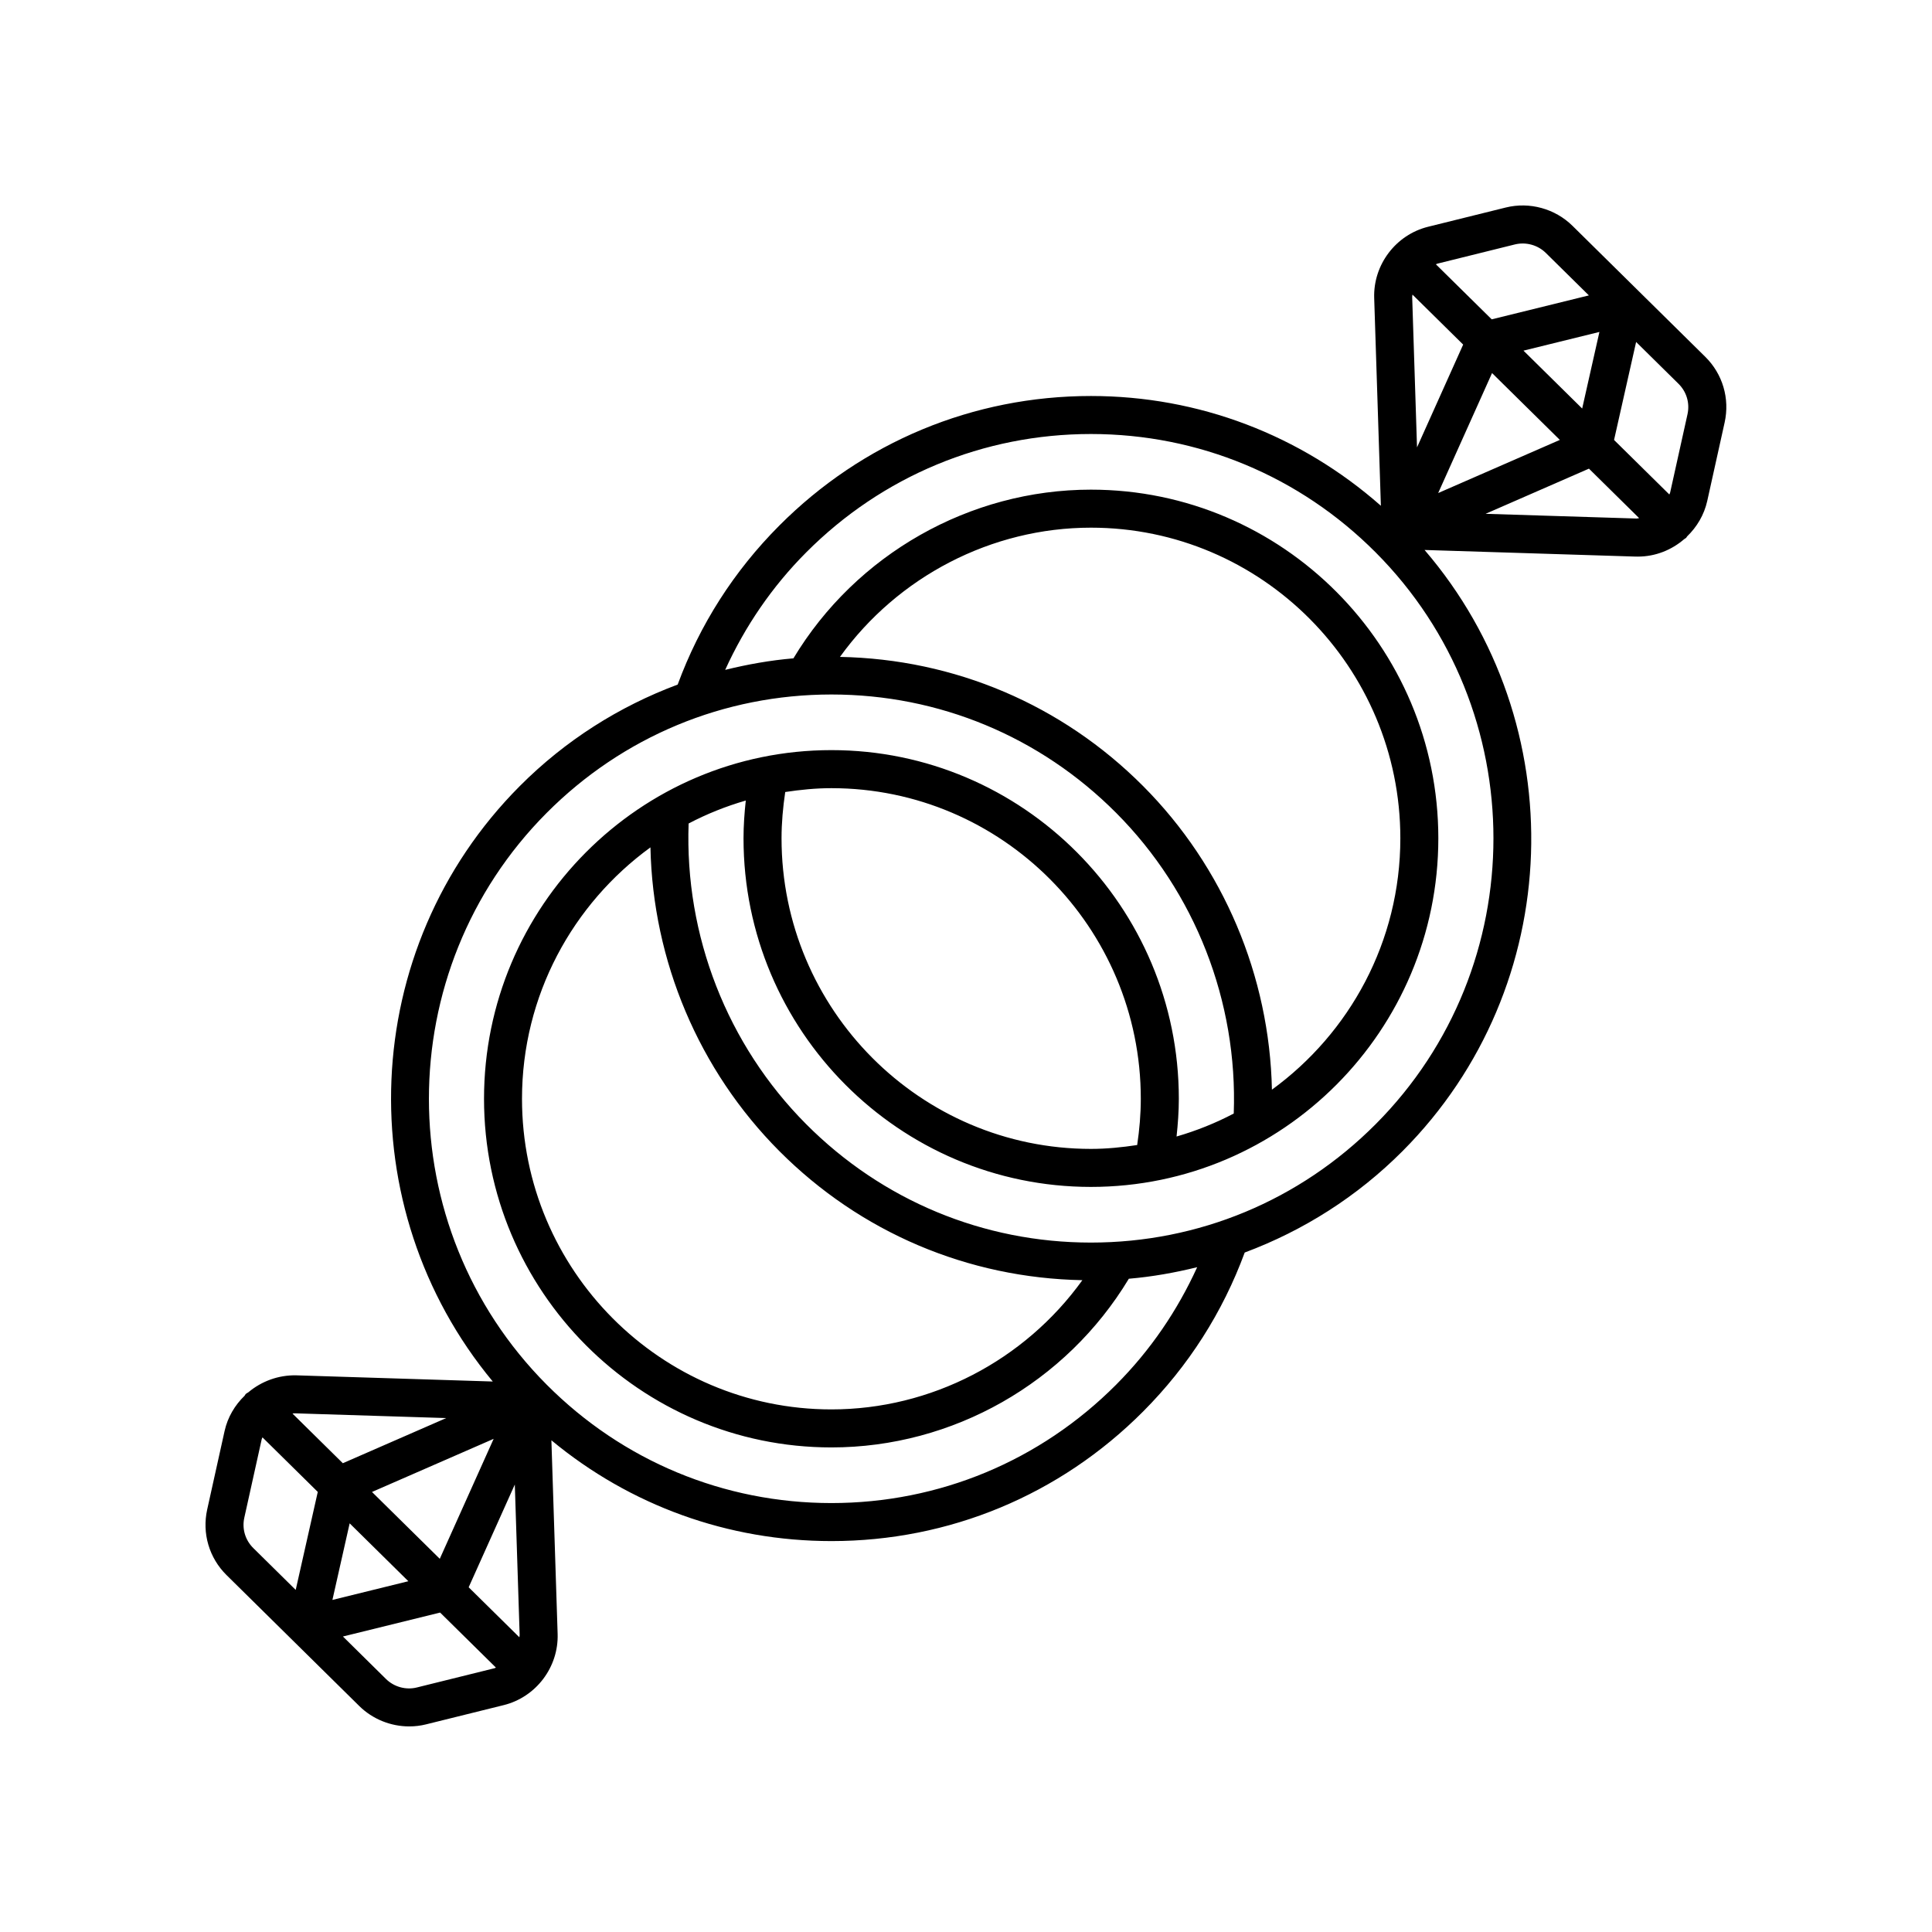 <?xml version="1.0" encoding="UTF-8"?>
<!-- Uploaded to: ICON Repo, www.svgrepo.com, Generator: ICON Repo Mixer Tools -->
<svg fill="#000000" width="800px" height="800px" version="1.1" viewBox="144 144 512 512" xmlns="http://www.w3.org/2000/svg">
 <path d="m560.73 203.85c-4.613-4.551-11.379-6.422-17.688-4.856l-20.57 5.098c-8.57 2.121-14.586 10.066-14.297 18.895l1.773 55.047c-21.293-18.746-48.238-29.09-76.828-29.09-31.203 0-60.531 12.195-82.594 34.336-12.039 12.082-21.086 26.258-26.934 42.137-15.516 5.793-29.785 14.797-41.84 26.898-42.984 43.141-45.336 111.8-7.164 157.8l-52.086-1.637c-4.781-0.098-9.238 1.602-12.695 4.5-0.23 0.164-0.496 0.262-0.699 0.473-0.125 0.125-0.172 0.293-0.281 0.43-2.57 2.484-4.488 5.66-5.309 9.355l-4.606 20.781c-1.406 6.348 0.516 12.855 5.144 17.418l35.172 34.695c3.543 3.484 8.344 5.387 13.227 5.387 1.492 0 2.988-0.176 4.457-0.543l20.57-5.098c8.57-2.121 14.586-10.066 14.297-18.895l-1.652-51.289c20.863 17.289 46.812 26.711 74.215 26.711 31.203 0 60.531-12.195 82.594-34.336 12.027-12.07 21.07-26.25 26.926-42.133 15.52-5.793 29.793-14.801 41.848-26.898 43.461-43.621 45.328-113.3 5.816-159.29l55.926 1.754c0.195 0.004 0.395 0.004 0.59 0.004 4.652 0 8.965-1.75 12.305-4.641 0.16-0.129 0.355-0.188 0.504-0.336 0.105-0.109 0.145-0.25 0.238-0.363 2.59-2.5 4.523-5.703 5.352-9.422l4.606-20.785c1.402-6.348-0.523-12.855-5.144-17.41zm30.477 49.922-4.606 20.781c-0.039 0.184-0.156 0.316-0.207 0.492l-14.652-14.449 5.848-25.969 11.234 11.082c2.141 2.109 3.031 5.125 2.383 8.062zm-72.965-31.113c-0.008-0.203 0.078-0.387 0.082-0.586l13.43 13.246-12.227 27.234zm21.168 20.207 17.965 17.715-32.242 14.082zm8.328-5.941 20.125-4.957-4.57 20.297zm-2.273-28.148c2.914-0.715 6.055 0.145 8.191 2.25l11.414 11.258-25.754 6.344-14.793-14.586c0.133-0.039 0.234-0.129 0.367-0.164zm-263.75 368.53c0.008 0.203-0.074 0.387-0.082 0.586l-13.43-13.246 12.227-27.23zm-45.051-29.605 15.555 15.34-20.125 4.957zm5.918-8.316 32.242-14.078-14.277 31.793zm-20.395-20.84 40.066 1.258-27.398 11.965-13.336-13.152c0.137-0.008 0.258-0.066 0.395-0.066 0.09-0.004 0.18-0.004 0.273-0.004zm-13.438 27.648 4.606-20.781c0.039-0.18 0.152-0.32 0.203-0.496l14.656 14.453-5.848 25.973-11.234-11.082c-2.148-2.117-3.039-5.129-2.383-8.066zm45.734 45c-2.906 0.734-6.051-0.137-8.188-2.242l-11.414-11.262 25.754-6.344 14.793 14.586c-0.133 0.039-0.234 0.129-0.367 0.164zm185.31-80.242c-20.156 20.23-46.953 31.375-75.457 31.375-28.5 0-55.301-11.145-75.457-31.375-41.617-41.777-41.617-109.75 0-151.53 20.156-20.23 46.957-31.375 75.457-31.375s55.301 11.145 75.457 31.375c20.938 21.008 32.238 49.988 31.164 79.676-4.797 2.519-9.867 4.559-15.156 6.09 0.355-3.324 0.602-6.664 0.602-10.004 0-50.945-41.305-92.395-92.066-92.395-50.766 0.004-92.066 41.449-92.066 92.398 0 50.945 41.305 92.395 92.066 92.395 32.191 0 62.188-17.094 78.816-44.703 6.16-0.523 12.195-1.598 18.113-3.062-5.258 11.531-12.387 22.016-21.473 31.133zm41.281-78.176c-0.633-30.102-12.816-59.059-34.145-80.465-21.523-21.598-49.977-33.648-80.328-34.227 15.312-21.273 40.152-34.246 66.512-34.246 45.211 0 81.992 36.926 81.992 82.316 0 27.402-13.457 51.652-34.031 66.621zm-128.98-78.883c4.004-0.605 8.07-1.02 12.238-1.02 45.211 0 81.992 36.926 81.992 82.316 0 4.102-0.359 8.211-0.961 12.258-4.008 0.605-8.078 1.023-12.254 1.023-45.211 0-81.992-36.926-81.992-82.312 0-4.102 0.375-8.211 0.977-12.266zm-35.719 14.668c0.633 30.105 12.797 59.043 34.141 80.473 21.523 21.598 49.977 33.645 80.324 34.227-15.32 21.293-40.078 34.246-66.512 34.246-45.211 0-81.992-36.926-81.992-82.316 0.004-27.406 13.465-51.66 34.039-66.629zm192.19 73.359c-20.156 20.23-46.957 31.375-75.457 31.375s-55.301-11.145-75.457-31.375c-20.953-21.031-32.234-49.988-31.16-79.684 4.793-2.516 9.859-4.555 15.148-6.086-0.359 3.328-0.598 6.668-0.598 10.008 0 50.941 41.305 92.387 92.066 92.387 50.766 0 92.066-41.445 92.066-92.387 0-50.945-41.305-92.395-92.066-92.395-32.113 0-62.234 17.117-78.84 44.703-6.152 0.523-12.176 1.598-18.086 3.059 5.254-11.527 12.383-22.012 21.469-31.133 20.156-20.23 46.957-31.375 75.457-31.375s55.301 11.145 75.457 31.375c41.621 41.777 41.621 109.75 0 151.53zm69.191-160.5-40.066-1.254 27.398-11.969 13.293 13.109c-0.215 0.02-0.406 0.105-0.625 0.113z"/>
</svg>